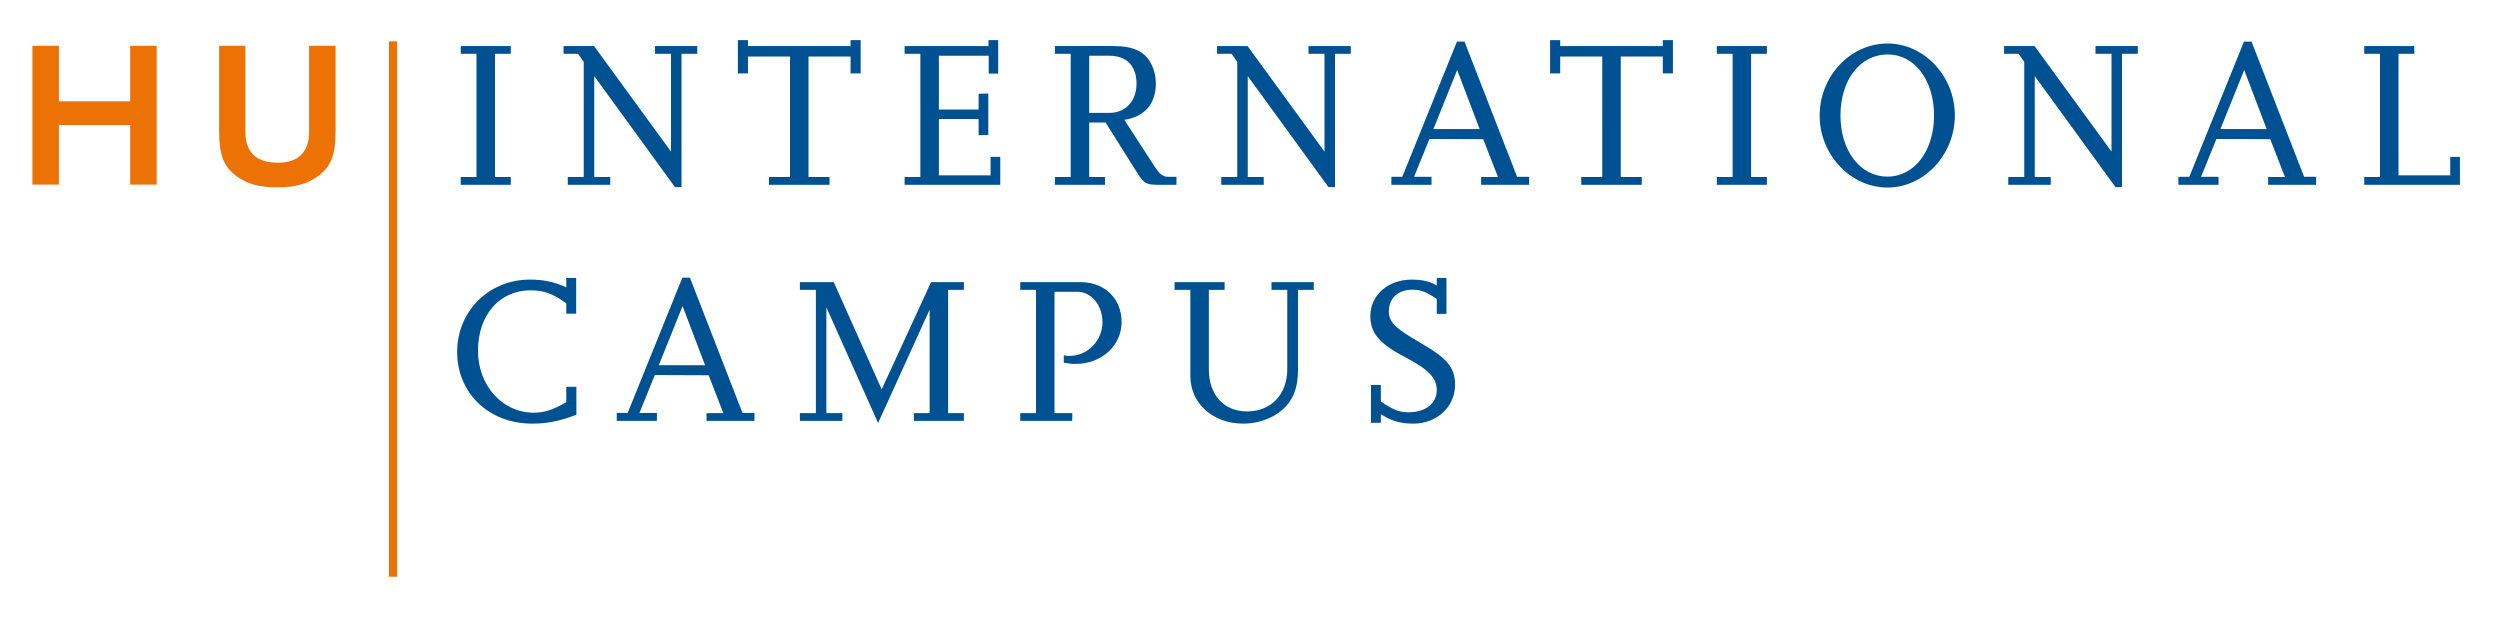 <?xml version="1.0" encoding="utf-8"?>
<!-- Generator: Adobe Illustrator 22.1.0, SVG Export Plug-In . SVG Version: 6.00 Build 0)  -->
<svg version="1.1" xmlns="http://www.w3.org/2000/svg" xmlns:xlink="http://www.w3.org/1999/xlink" x="0px" y="0px"
	 viewBox="0 0 677.72 171.735" style="enable-background:new 0 0 677.72 171.735;" xml:space="preserve">
<style type="text/css">
	.st0{display:none;}
	.st1{display:inline;}
	.st2{fill:#EC7206;}
	.st3{fill:#005192;}
</style>
<g id="HUWISU" class="st0">
	<g class="st1">
		<g>
			<path class="st2" d="M42.542,50.145V12.381h-7.208v15.104H15.938V12.381h-7.21v37.764h7.21V33.953h19.396v16.192H42.542z
				 M91.004,35.383V12.381h-7.208v23.402c0,5.436-2.918,8.41-8.412,8.41c-6.006,0-8.924-2.804-8.924-8.41V12.381h-7.154v23.002
				c0,6.922,1.26,10.07,5.15,12.76c2.862,1.944,5.952,2.746,10.7,2.746c4.692,0,7.896-0.86,10.642-2.746
				C89.746,45.395,91.004,42.305,91.004,35.383 M174.37,14.499v-2.118h-9.726v2.118h3.948l-11.158,28.492l-6.694-16.82l4.52-11.672
				h2.976v-2.118h-20.542v2.118h3.376l5.664,14.246l-5.492,13.96l-11.214-28.206h3.376v-2.118h-12.016v2.118h3.318l14.476,36.618
				h1.888l7.152-18.538l7.324,18.538h1.774l14.304-36.618H174.37z M152.342,14.499l-3.148,7.724l-3.088-7.724H152.342z
				 M199.718,50.145v-2.118h-4.292V14.499h4.292v-2.118H186.1v2.118h4.29v33.528h-4.29v2.118H199.718z M238.852,40.359
				c0-4.69-2.06-7.208-9.212-11.328c-7.15-4.12-8.81-5.778-8.81-8.698c0-3.544,2.518-5.892,6.408-5.892
				c2.29,0,3.718,0.572,6.636,2.518v4.062h2.634v-9.784h-2.634v2.06c-1.828-1.088-3.948-1.604-6.806-1.604
				c-6.466,0-11.272,4.236-11.272,9.9c0,4.692,2.458,7.552,9.668,11.328c6.18,3.206,8.41,5.608,8.41,8.87
				c0,3.604-3.09,6.008-7.666,6.008c-2.518,0-4.062-0.572-7.552-2.918v-4.522h-2.688v10.3h2.688v-2.346
				c2.86,1.832,5.206,2.576,8.812,2.576C233.934,50.889,238.852,46.311,238.852,40.359 M292.294,14.499v-2.118h-11.5v2.118h4.29
				v21.57c0,6.866-4.406,11.5-10.928,11.5c-6.352,0-10.414-4.52-10.414-11.442V14.499h4.292v-2.118h-13.618v2.118h4.292v23.4
				c0,7.496,6.122,12.99,14.418,12.99c2.802,0,5.55-0.688,7.954-1.946c4.75-2.576,6.922-6.522,6.922-12.646V14.499H292.294z"/>
		</g>
		<g>
			<path class="st3" d="M137.741,154.103c-0.856-0.148-1.304-0.446-1.378-0.892v-10.346c0-2.604-2.12-4.204-5.508-4.204
				c-3.608,0-6.064,1.528-6.064,3.76c0,0.408,0.038,0.594,0.298,1.04l2.828-0.596c-0.112-0.296-0.148-0.444-0.148-0.632
				c0-0.968,0.818-1.45,2.566-1.45c2.158,0,3.2,0.706,3.2,2.082v3.052l-5.842,1.378c-2.454,0.596-3.758,2.234-3.758,4.688
				c0,2.68,1.786,4.428,4.502,4.428c1.19,0,2.532-0.372,3.572-0.966c0.56-0.3,0.93-0.598,1.788-1.342
				c0.148,1.602,0.968,2.198,3.274,2.344L137.741,154.103z M133.535,151.761c-2.418,1.748-3.274,2.158-4.54,2.158
				c-1.376,0-2.27-0.856-2.27-2.196c0-0.67,0.076-1.042,0.484-1.824l6.326-1.638V151.761z M162.077,155.965v-12.616
				c0-3.16-1.452-4.688-4.428-4.688c-1.564,0-3.238,0.596-4.502,1.674c-0.818,0.672-1.154,1.006-2.308,2.308v-3.534h-2.79v16.856
				h2.79v-10.308c2.94-3.236,4.764-4.504,6.474-4.504c0.782,0,1.452,0.336,1.712,0.894c0.186,0.484,0.262,0.856,0.262,1.974v11.944
				H162.077z M187.383,155.965v-27.128h-2.83v10.978c-1.08-0.82-2.232-1.154-4.018-1.154c-4.986,0-8.598,3.908-8.598,9.342
				c0,4.984,2.904,8.444,7.034,8.444c2.122,0,4.094-0.93,5.582-2.604v2.122H187.383z M184.553,150.831
				c-0.782,0.966-1.192,1.376-1.824,1.822c-1.042,0.744-2.27,1.154-3.274,1.154c-2.604,0-4.502-2.458-4.502-5.842
				c0-4.056,2.306-6.624,5.878-6.624c1.712,0,2.904,0.482,3.388,1.416c0.298,0.556,0.334,0.928,0.334,2.23V150.831z
				 M227.979,133.043c-1.376-0.82-1.972-1.118-2.976-1.452c-1.266-0.41-2.716-0.596-4.13-0.596c-4.876,0-8.112,2.606-8.112,6.512
				c0,2.53,1.56,4.466,5.246,6.438c2.306,1.266,3.682,1.972,4.094,2.196c0.966,0.56,1.674,1.264,2.082,2.01
				c0.26,0.446,0.372,1.042,0.372,1.748c0,2.346-1.75,3.72-4.652,3.72c-1.264,0-2.456-0.222-3.534-0.632
				c-0.856-0.334-1.452-0.67-2.828-1.6l-1.564,2.42c1.602,1.08,2.234,1.45,3.164,1.822c1.302,0.522,2.866,0.818,4.54,0.818
				c4.95,0,8.074-2.64,8.074-6.846c0-1.784-0.706-3.46-1.898-4.464c-0.892-0.782-2.194-1.6-3.868-2.494
				c-4.988-2.642-6.066-3.572-6.066-5.396c0-2.084,1.898-3.46,4.688-3.46c0.968,0,2.456,0.224,3.386,0.522
				c0.782,0.258,1.304,0.52,2.568,1.264L227.979,133.043z M252.279,155.965v-16.856h-2.828v10.308
				c-1.936,2.678-4.616,4.576-6.4,4.576c-1.416,0-2.01-0.856-2.01-2.94v-11.944h-2.792v12.652c0,3.086,1.564,4.724,4.502,4.724
				c2.532,0,4.726-1.302,6.7-4.018v3.498H252.279z M289.007,155.965v-12.616c0-3.16-1.454-4.688-4.428-4.688
				c-1.564,0-3.24,0.596-4.504,1.674c-0.818,0.672-1.154,1.006-2.344,2.344c-0.186-2.716-1.6-4.018-4.392-4.018
				c-1.562,0-3.238,0.596-4.504,1.674c-0.816,0.672-1.152,1.006-2.306,2.308v-3.534h-2.79v16.856h2.79v-10.308
				c2.94-3.236,4.764-4.504,6.476-4.504c0.782,0,1.452,0.336,1.712,0.894c0.26,0.522,0.26,0.744,0.26,1.974v11.944h2.792v-10.308
				l0.78-0.818c2.494-2.606,4.13-3.686,5.694-3.686c0.78,0,1.45,0.336,1.712,0.894c0.258,0.522,0.258,0.744,0.258,1.974v11.944
				H289.007z M325.731,155.965v-12.616c0-3.16-1.45-4.688-4.426-4.688c-1.562,0-3.238,0.596-4.502,1.674
				c-0.82,0.672-1.154,1.006-2.344,2.344c-0.186-2.716-1.602-4.018-4.392-4.018c-1.562,0-3.238,0.596-4.504,1.674
				c-0.818,0.672-1.152,1.006-2.306,2.308v-3.534h-2.79v16.856h2.79v-10.308c2.94-3.236,4.762-4.504,6.474-4.504
				c0.784,0,1.452,0.336,1.712,0.894c0.262,0.522,0.262,0.744,0.262,1.974v11.944h2.79v-10.308l0.782-0.818
				c2.492-2.606,4.13-3.686,5.694-3.686c0.78,0,1.45,0.336,1.712,0.894c0.258,0.522,0.258,0.744,0.258,1.974v11.944H325.731z
				 M350.069,147.295v-1.638c0-4.204-2.568-6.996-6.512-6.996c-4.8,0-7.962,3.536-7.962,8.894c0,5.322,3.162,8.892,7.85,8.892
				c2.196,0,3.61-0.482,6.104-2.046l-1.116-2.194c-1.826,1.266-2.904,1.674-4.392,1.674c-3.422,0-5.508-2.494-5.508-6.586H350.069z
				 M347.019,145.211h-8.262c0.634-2.604,2.268-4.02,4.614-4.02C345.679,141.191,346.981,142.607,347.019,145.211 M369.195,139.815
				c-0.744-0.744-1.524-1.154-2.156-1.154c-1.266,0-2.308,0.82-4.394,3.498v-3.05h-2.79v16.856h2.79v-10.048
				c1.602-2.902,2.942-4.428,3.984-4.428c0.334,0,0.632,0.186,1.19,0.67L369.195,139.815z M411.543,147.555v-16.15h-3.052v15.22
				c0,3.05-0.222,3.908-1.412,5.21c-1.228,1.376-3.016,2.12-5.138,2.12c-2.12,0-3.908-0.744-5.134-2.12
				c-1.192-1.302-1.416-2.16-1.416-5.21v-15.22h-3.05v16.15c0,3.2,0.82,5.172,2.866,6.846c1.822,1.49,4.13,2.27,6.772,2.27
				c2.644,0,4.912-0.78,6.736-2.27C410.763,152.727,411.543,150.831,411.543,147.555 M437.403,155.965v-12.616
				c0-3.16-1.45-4.688-4.426-4.688c-1.564,0-3.238,0.596-4.502,1.674c-0.818,0.672-1.154,1.006-2.308,2.308v-3.534h-2.79v16.856
				h2.79v-10.308c2.94-3.236,4.764-4.504,6.474-4.504c0.78,0,1.452,0.336,1.712,0.894c0.188,0.484,0.26,0.856,0.26,1.974v11.944
				H437.403z M451.657,139.109h-2.79v16.856h2.79V139.109z M452.103,133.229c0-1.006-0.818-1.824-1.824-1.824
				c-1.004,0-1.824,0.818-1.824,1.824c0,1.004,0.82,1.822,1.824,1.822C451.285,135.051,452.103,134.233,452.103,133.229
				 M476.143,139.109h-3.052l-4.576,13.692l-0.038,0.632l-0.074-0.67l-4.654-13.654h-3.05l6.324,17.338h2.57L476.143,139.109z
				 M497.985,147.295v-1.638c0-4.204-2.568-6.996-6.512-6.996c-4.8,0-7.962,3.536-7.962,8.894c0,5.322,3.162,8.892,7.85,8.892
				c2.196,0,3.61-0.482,6.104-2.046l-1.116-2.194c-1.826,1.266-2.904,1.674-4.394,1.674c-3.422,0-5.506-2.494-5.506-6.586H497.985z
				 M494.933,145.211h-8.26c0.632-2.604,2.268-4.02,4.614-4.02C493.593,141.191,494.895,142.607,494.933,145.211 M517.111,139.815
				c-0.744-0.744-1.526-1.154-2.156-1.154c-1.266,0-2.31,0.82-4.392,3.498v-3.05h-2.79v16.856h2.79v-10.048
				c1.6-2.902,2.94-4.428,3.982-4.428c0.332,0,0.632,0.186,1.19,0.67L517.111,139.815z M536.723,151.611
				c0-2.642-1.006-3.794-4.578-5.284c-3.05-1.264-3.498-1.526-4.168-2.194c-0.26-0.26-0.41-0.634-0.41-1.044
				c0-1.266,1.228-2.12,3.126-2.12c0.634,0,1.266,0.112,1.936,0.296c0.856,0.224,1.34,0.448,2.42,1.118l1.376-2.272
				c-1.414-0.78-2.01-1.04-3.276-1.264c-0.708-0.15-1.45-0.186-2.158-0.186c-3.942,0-6.4,1.824-6.4,4.764
				c0,2.046,1.116,3.2,4.392,4.578c3.014,1.228,3.794,1.71,4.464,2.678c0.188,0.262,0.336,0.744,0.336,1.154
				c0,1.302-1.266,2.232-2.978,2.232c-1.19,0-2.678-0.372-3.868-0.93c-0.3-0.15-0.71-0.374-1.266-0.67l-1.154,2.346
				c1.674,0.854,2.38,1.114,3.982,1.414c0.854,0.148,1.638,0.22,2.344,0.22C534.525,156.447,536.723,154.625,536.723,151.611
				 M550.155,139.109h-2.792v16.856h2.792V139.109z M550.603,133.229c0-1.006-0.82-1.824-1.824-1.824
				c-1.004,0-1.824,0.818-1.824,1.824c0,1.004,0.82,1.822,1.824,1.822C549.783,135.051,550.603,134.233,550.603,133.229
				 M569.431,154.327l-1.154-1.86c-1.19,0.894-1.75,1.19-2.456,1.19c-0.594,0-0.93-0.26-0.968-0.818
				c-0.036-0.186-0.036-0.522-0.074-1.042l-0.038-0.744v-9.6h4.466v-2.344h-4.466v-4.912h-2.79v4.912l-2.828,0.706v1.638h2.828
				v11.238c0,2.232,1.302,3.756,3.238,3.756C566.527,156.447,567.457,155.965,569.431,154.327 M590.009,139.109h-2.864
				l-3.462,10.308l-0.372,1.636l-0.56-1.636l-4.054-10.308h-3.128l6.252,14.994c-0.968,2.568-1.414,3.572-2.344,5.21
				c-0.966,1.75-1.526,2.494-3.202,4.354l2.236,1.712c1.376-1.748,1.86-2.454,2.53-3.536c0.928-1.486,1.562-2.864,2.346-4.948
				L590.009,139.109z"/>
		</g>
		<g>
			<path class="st3" d="M146.559,111.311v-24.56h-3.052v10.532h-14.474V86.751h-3.052v24.56h3.052v-11.238h14.474v11.238H146.559z
				 M172.905,111.311V94.453h-2.826v10.308c-1.936,2.68-4.616,4.578-6.402,4.578c-1.414,0-2.01-0.856-2.01-2.94V94.453h-2.79v12.654
				c0,3.086,1.562,4.724,4.502,4.724c2.532,0,4.726-1.302,6.7-4.018v3.498H172.905z M209.635,111.311V98.697
				c0-3.164-1.452-4.69-4.43-4.69c-1.562,0-3.236,0.594-4.502,1.674c-0.818,0.67-1.154,1.006-2.346,2.346
				c-0.186-2.718-1.6-4.02-4.39-4.02c-1.562,0-3.236,0.594-4.504,1.674c-0.818,0.67-1.152,1.006-2.306,2.308v-3.536h-2.79v16.858
				h2.79v-10.308c2.94-3.238,4.764-4.504,6.476-4.504c0.78,0,1.45,0.336,1.71,0.896c0.262,0.52,0.262,0.742,0.262,1.97v11.946h2.79
				v-10.308l0.782-0.818c2.494-2.604,4.132-3.686,5.692-3.686c0.784,0,1.452,0.336,1.712,0.896c0.262,0.52,0.262,0.742,0.262,1.97
				v11.946H209.635z M235.905,102.119c0-4.874-2.828-8.112-7.07-8.112c-1.044,0-2.308,0.148-3.164,0.372
				c-0.67,0.186-1.042,0.336-1.936,0.782V84.183h-2.79v26.644c0.782,0.372,1.116,0.446,1.712,0.594
				c0.894,0.188,2.42,0.374,3.386,0.374C232.033,111.795,235.905,107.999,235.905,102.119 M232.853,102.231
				c0,2.828-0.67,4.354-2.53,5.694c-0.782,0.558-1.712,1.004-2.678,1.19c-0.484,0.112-0.97,0.148-1.452,0.148
				c-1.006,0-1.674-0.148-2.458-0.52V97.989c1.378-0.93,2.606-1.34,4.168-1.34C231.029,96.649,232.853,98.733,232.853,102.231
				 M260.947,102.901c0-4.874-3.758-8.894-8.298-8.894c-4.578,0-8.336,4.02-8.336,8.894c0,4.838,3.758,8.894,8.336,8.894
				C257.189,111.795,260.947,107.739,260.947,102.901 M257.897,102.901c0,3.572-2.308,6.4-5.248,6.4c-2.976,0-5.284-2.828-5.284-6.4
				c0-3.572,2.308-6.402,5.284-6.402C255.589,96.499,257.897,99.329,257.897,102.901 M273.601,84.183h-2.792v27.128h2.792V84.183z
				 M298.903,111.311V84.183h-2.828v10.978c-1.08-0.82-2.232-1.154-4.018-1.154c-4.986,0-8.598,3.908-8.598,9.34
				c0,4.988,2.904,8.448,7.034,8.448c2.12,0,4.094-0.93,5.582-2.606v2.122H298.903z M296.075,106.175
				c-0.78,0.966-1.19,1.376-1.824,1.824c-1.04,0.744-2.27,1.154-3.274,1.154c-2.604,0-4.502-2.456-4.502-5.844
				c0-4.056,2.308-6.622,5.88-6.622c1.712,0,2.902,0.484,3.386,1.412c0.296,0.56,0.334,0.93,0.334,2.234V106.175z M317.993,109.673
				l-1.154-1.86c-1.19,0.892-1.75,1.19-2.456,1.19c-0.596,0-0.93-0.26-0.968-0.818c-0.036-0.186-0.036-0.522-0.074-1.044
				l-0.038-0.742v-9.6h4.466v-2.346h-4.466v-4.912h-2.79v4.912l-2.826,0.708v1.638h2.826v11.238c0,2.232,1.302,3.758,3.238,3.758
				C315.089,111.795,316.019,111.311,317.993,109.673 M370.199,86.751h-3.012l-7.22,20.244l-4.02-10.496l3.76-9.748h-2.53
				l-2.494,6.438l-2.456-6.438h-2.79l3.87,10.196l-3.87,10.084l-7.518-20.28h-3.274l9.824,25.044h1.636l4.466-11.61l4.428,11.61h1.9
				L370.199,86.751z M381.699,94.453h-2.792v16.858h2.792V94.453z M382.145,88.573c0-1.004-0.818-1.822-1.824-1.822
				c-1.004,0-1.824,0.818-1.824,1.822c0,1.006,0.82,1.824,1.824,1.824C381.327,90.397,382.145,89.579,382.145,88.573
				 M407.337,111.311V98.697c0-3.164-1.45-4.69-4.428-4.69c-1.562,0-3.238,0.594-4.502,1.674c-0.818,0.67-1.154,1.006-2.306,2.308
				v-3.536h-2.792v16.858h2.792v-10.308c2.938-3.238,4.762-4.504,6.474-4.504c0.78,0,1.45,0.336,1.712,0.896
				c0.186,0.482,0.262,0.854,0.262,1.97v11.946H407.337z M426.465,109.673l-1.154-1.86c-1.19,0.892-1.75,1.19-2.456,1.19
				c-0.594,0-0.93-0.26-0.966-0.818c-0.038-0.186-0.038-0.522-0.076-1.044l-0.038-0.742v-9.6h4.466v-2.346h-4.466v-4.912h-2.79
				v4.912l-2.828,0.708v1.638h2.828v11.238c0,2.232,1.302,3.758,3.238,3.758C423.561,111.795,424.493,111.311,426.465,109.673
				 M448.381,102.641v-1.638c0-4.204-2.566-6.996-6.512-6.996c-4.8,0-7.962,3.536-7.962,8.894c0,5.32,3.162,8.894,7.85,8.894
				c2.196,0,3.612-0.484,6.104-2.046l-1.116-2.198c-1.824,1.266-2.902,1.676-4.39,1.676c-3.424,0-5.508-2.494-5.508-6.586H448.381z
				 M445.331,100.555h-8.262c0.634-2.604,2.27-4.018,4.614-4.018C443.989,96.537,445.293,97.951,445.331,100.555 M467.509,95.161
				c-0.744-0.744-1.526-1.154-2.158-1.154c-1.266,0-2.31,0.818-4.392,3.498v-3.052h-2.79v16.858h2.79v-10.048
				c1.6-2.902,2.94-4.428,3.982-4.428c0.334,0,0.632,0.186,1.19,0.67L467.509,95.161z"/>
		</g>
		<rect x="105.39" y="11.237" class="st2" width="2.154" height="145.134"/>
	</g>
</g>
<g id="HIC">
	<g>
		<g>
			<path class="st2" d="M90.979,35.331V12.417h-7.182v23.312c0,5.416-2.906,8.38-8.378,8.38c-5.986,0-8.892-2.794-8.892-8.38V12.417
				h-7.126v22.914c0,6.898,1.254,10.032,5.13,12.712c2.85,1.936,5.928,2.734,10.66,2.734c4.674,0,7.866-0.854,10.602-2.734
				C89.725,45.305,90.979,42.229,90.979,35.331 M42.473,50.037v-37.62h-7.182v15.048H15.967V12.417H8.785v37.62h7.182V33.905h19.324
				v16.132H42.473z"/>
			<path class="st3" d="M374.33,112.275c2.85,1.824,5.186,2.566,8.778,2.566c6.44,0,11.342-4.56,11.342-10.49
				c0-4.672-2.052-7.182-9.176-11.286c-7.126-4.102-8.778-5.756-8.778-8.662c0-3.536,2.508-5.872,6.384-5.872
				c2.28,0,3.704,0.57,6.612,2.508v4.048h2.622v-9.748h-2.622v2.052c-1.824-1.084-3.934-1.596-6.784-1.596
				c-6.44,0-11.228,4.218-11.228,9.862c0,4.672,2.45,7.524,9.632,11.284c6.156,3.194,8.38,5.586,8.38,8.836
				c0,3.59-3.078,5.986-7.638,5.986c-2.508,0-4.048-0.572-7.524-2.908v-4.504h-2.68v10.262h2.68V112.275z M356.146,76.479H344.69
				v2.108h4.274v21.49c0,6.84-4.388,11.458-10.886,11.458c-6.328,0-10.374-4.504-10.374-11.4V78.587h4.274v-2.108h-13.566v2.108
				h4.276v23.314c0,7.466,6.098,12.94,14.364,12.94c2.792,0,5.528-0.684,7.922-1.938c4.732-2.566,6.898-6.498,6.898-12.598V78.587
				h4.274V76.479z M290.712,111.991h-4.846v-32.89h6.214c3.762,0,6.782,3.648,6.782,8.208c0,5.072-4.046,9.178-8.948,9.178
				c-0.514,0-0.798,0-1.54-0.172v1.996c1.482,0.284,2.11,0.342,3.192,0.342c7.068,0,12.484-4.96,12.484-11.344
				s-4.56-10.83-11.172-10.83h-16.302v2.108h4.274v33.404h-4.274v2.108h14.078L290.712,111.991z M261.3,111.991h-4.274V78.587h4.274
				v-2.108h-8.892l-13.394,29.07l-12.996-29.07h-9.178v2.108h4.332v33.404h-4.332v2.108h11.514v-2.108h-4.332V83.319l14.022,31.35
				l13.966-30.724v28.046h-4.276v2.108H261.3V111.991z M178.594,98.993l6.44-16.016l6.1,16.016H178.594z M204.528,111.933h-3.248
				l-14.25-36.652h-2.052l-14.82,36.652h-2.964v2.166h10.886v-2.166h-4.73l4.16-10.26l14.592,0.056l3.99,10.262h-4.56v2.108h12.996
				V111.933z M156.25,104.865h-2.736v4.162c-3.648,2.108-5.986,2.85-8.836,2.85c-8.492,0-15.104-7.354-15.104-16.816
				c0-9.632,5.814-16.358,14.25-16.358c3.648,0,6.212,0.968,9.69,3.534v2.792h2.678v-9.69h-2.678v2.566
				c-3.192-1.482-6.156-2.11-9.86-2.11c-11.116,0-19.724,8.55-19.724,19.608c0,11.228,8.608,19.438,20.35,19.438
				c4.046,0,7.182-0.628,11.97-2.396V104.865z"/>
			<path class="st3" d="M666.852,42.518h-2.622v5.016h-14.022V14.588h4.276V12.48h-13.566v2.108h4.274V47.99h-4.274v2.11h25.934
				V42.518z M601.93,34.994l6.442-16.018l6.098,16.018H601.93z M627.866,47.932h-3.25l-14.25-36.65h-2.052l-14.82,36.65h-2.964V50.1
				h10.888v-2.168h-4.732l4.162-10.258l14.592,0.056l3.99,10.26h-4.56v2.11h12.996V47.932z M575.254,14.588h4.276V12.48h-11.458
				v2.108h4.332v26.504L551.542,12.48h-8.264v2.108h3.932l1.54,2.166V47.99h-4.332v2.11h11.514v-2.11H551.6V20.63l21.888,30.096
				h1.766V14.588z M511.756,14.76c7.24,0,12.54,6.952,12.54,16.53c0,9.574-5.3,16.586-12.596,16.586
				c-7.41,0-12.768-6.954-12.768-16.586C498.932,21.6,504.29,14.76,511.756,14.76 M511.7,50.84c9.918,0,18.24-8.948,18.24-19.55
				c0-10.604-8.322-19.496-18.24-19.496c-10.09,0-18.412,8.836-18.412,19.552C493.288,41.948,501.668,50.84,511.7,50.84
				 M478.982,47.99h-4.276V14.588h4.276V12.48h-13.566v2.108h4.274V47.99h-4.274v2.11h13.566V47.99z M445.068,47.99h-5.7V15.328
				h11.4v4.562h2.736v-9.006h-2.736v1.596h-27.816v-1.596h-2.736v9.006h2.736v-4.562h11.4V47.99h-5.7v2.11h16.416V47.99z
				 M388.58,34.994l6.442-16.018l6.098,16.018H388.58z M414.516,47.932h-3.25l-14.25-36.65h-2.052l-14.82,36.65h-2.964V50.1h10.888
				v-2.168h-4.732l4.162-10.258l14.592,0.056l3.99,10.26h-4.56v2.11h12.996V47.932z M361.904,14.588h4.276V12.48h-11.458v2.108
				h4.332v26.504L338.192,12.48h-8.264v2.108h3.932l1.54,2.166V47.99h-4.332v2.11h11.514v-2.11h-4.332V20.63l21.888,30.096h1.766
				V14.588z M295.272,15.1h5.358c4.788,0,7.466,2.738,7.466,7.638c0,4.676-3.02,7.866-7.352,7.866h-5.472V15.1z M318.926,47.932
				h-2.222c-1.426,0-2.338-0.682-3.706-2.792l-8.208-12.654c5.472-0.798,8.55-4.332,8.55-9.86c0-1.824-0.398-3.534-1.14-5.074
				c-1.71-3.534-4.844-5.072-10.374-5.072H285.98v2.108h4.276V47.99h-4.276v2.11h13.566v-2.11h-4.274V33.226h4.446l8.492,13.51
				c1.882,3.02,2.508,3.364,5.872,3.364h4.844V47.932z M271.162,42.518h-2.622v5.016h-14.022V32.258h10.772v4.39l2.622-0.058V25.362
				l-2.622,0.056v4.276h-10.772V15.1h13.508v4.846h2.566v-9.062h-2.622v1.596h-22.744v2.108h4.276V47.99h-4.276v2.11h25.936V42.518z
				 M224.878,47.99h-5.7V15.328h11.4v4.562h2.736v-9.006h-2.736v1.596h-27.816v-1.596h-2.736v9.006h2.736v-4.562h11.4V47.99h-5.7
				v2.11h16.416V47.99z M184.75,14.588h4.274V12.48h-11.456v2.108h4.332v26.504L161.038,12.48h-8.266v2.108h3.934l1.538,2.166V47.99
				h-4.332v2.11h11.514v-2.11h-4.332V20.63l21.888,30.096h1.768V14.588z M138.466,47.99h-4.274V14.588h4.274V12.48H124.9v2.108
				h4.274V47.99H124.9v2.11h13.566V47.99z"/>
		</g>
		<rect x="105.454" y="11.208" class="st2" width="2.2" height="145.134"/>
	</g>
</g>
<g id="HIP" class="st0">
	<g class="st1">
		<g>
			<path class="st2" d="M90.914,35.31V12.396h-7.182v23.312c0,5.416-2.906,8.38-8.378,8.38c-5.986,0-8.892-2.794-8.892-8.38V12.396
				h-7.126V35.31c0,6.898,1.254,10.032,5.13,12.712c2.85,1.936,5.928,2.734,10.66,2.734c4.674,0,7.866-0.854,10.602-2.734
				C89.66,45.284,90.914,42.208,90.914,35.31 M42.408,50.016v-37.62h-7.182v15.048H15.902V12.396H8.72v37.62h7.182V33.884h19.324
				v16.132H42.408z"/>
			<path class="st3" d="M509.103,156.444v-12.712c0-3.188-1.462-4.724-4.462-4.724c-1.574,0-3.262,0.598-4.538,1.686
				c-0.824,0.676-1.162,1.012-2.362,2.362c-0.188-2.736-1.612-4.048-4.424-4.048c-1.576,0-3.264,0.598-4.538,1.686
				c-0.826,0.676-1.162,1.012-2.326,2.326v-3.564h-2.812v16.988h2.812v-10.388c2.964-3.262,4.8-4.536,6.526-4.536
				c0.788,0,1.462,0.336,1.724,0.9c0.264,0.524,0.264,0.75,0.264,1.988v12.036h2.812v-10.388l0.788-0.824
				c2.512-2.626,4.162-3.712,5.736-3.712c0.788,0,1.464,0.336,1.726,0.9c0.262,0.524,0.262,0.75,0.262,1.988v12.036H509.103z
				 M469.205,152.206c-2.438,1.764-3.3,2.176-4.576,2.176c-1.388,0-2.288-0.862-2.288-2.212c0-0.676,0.076-1.05,0.488-1.838
				l6.376-1.65V152.206z M473.441,154.57c-0.862-0.15-1.312-0.45-1.386-0.9v-1.238v-9.188c0-2.624-2.138-4.236-5.55-4.236
				c-3.638,0-6.114,1.536-6.114,3.786c0,0.412,0.038,0.6,0.3,1.05l2.85-0.6c-0.112-0.3-0.15-0.45-0.15-0.638
				c0-0.974,0.826-1.462,2.588-1.462c2.176,0,3.226,0.712,3.226,2.1v3.076l-5.888,1.386c-2.476,0.6-3.788,2.25-3.788,4.726
				c0,2.7,1.8,4.462,4.538,4.462c1.2,0,2.55-0.374,3.6-0.974c0.562-0.3,0.938-0.6,1.8-1.35c0.15,1.612,0.974,2.212,3.3,2.362
				L473.441,154.57z M452.441,140.17c-0.75-0.75-1.536-1.162-2.174-1.162c-1.276,0-2.326,0.824-4.426,3.524v-3.076h-2.812v16.988
				h2.812V146.32c1.614-2.926,2.964-4.464,4.014-4.464c0.336,0,0.636,0.188,1.2,0.676L452.441,140.17z M431.029,159.106
				c0,2.288-3.112,4.314-6.562,4.314c-2.288,0-3.974-0.9-3.974-2.176c0-0.638,0.336-1.312,1.424-3l0.562-0.862h6.338
				C430.317,157.382,431.029,157.944,431.029,159.106 M428.405,145.382c0,2.4-1.65,4.238-3.788,4.238
				c-2.1,0-3.788-1.914-3.788-4.238c0-2.326,1.688-4.238,3.75-4.238C426.717,141.144,428.405,143.02,428.405,145.382
				 M434.029,141.82v-2.364l-3.074,0.264h-2.588c-1.65-0.562-2.362-0.712-3.6-0.712c-3.974,0-6.788,2.662-6.788,6.486
				c0,2.362,1.126,4.238,3.264,5.4c-2.288,1.876-3.338,3.15-3.338,4.238c0,0.974,0.712,1.538,2.438,2.026
				c-1.276,1.35-1.764,1.986-2.25,2.924c-0.338,0.676-0.526,1.274-0.526,1.762c0,2.214,3.076,4.088,6.638,4.088
				c5.1,0,9.188-3.188,9.188-7.162c0-2.738-1.426-3.976-4.576-3.976h-6.338c-1.05,0-1.424-0.15-1.424-0.6
				c0-0.488,0.638-1.238,2.212-2.55c0.262,0,0.45,0.038,0.562,0.038c0.488,0.038,0.826,0.076,1.05,0.076
				c3.564,0,6.6-2.964,6.6-6.414c0-1.388-0.336-2.512-1.012-3.524H434.029z M405.981,147.97c0,3.6-2.326,6.45-5.288,6.45
				c-3,0-5.326-2.85-5.326-6.45c0-3.6,2.326-6.45,5.326-6.45C403.655,141.52,405.981,144.37,405.981,147.97 M409.055,147.97
				c0-4.914-3.788-8.962-8.362-8.962c-4.612,0-8.4,4.048-8.4,8.962c0,4.874,3.788,8.962,8.4,8.962
				C405.267,156.932,409.055,152.844,409.055,147.97 M385.619,140.17c-0.75-0.75-1.538-1.162-2.176-1.162
				c-1.274,0-2.324,0.824-4.424,3.524v-3.076h-2.814v16.988h2.814V146.32c1.612-2.926,2.962-4.464,4.012-4.464
				c0.338,0,0.638,0.188,1.2,0.676L385.619,140.17z M363.681,139.194c0,2.326-1.126,4.276-2.926,5.026
				c-0.824,0.336-1.836,0.486-3.224,0.486c-0.862,0-1.576-0.036-3.3-0.224v-10.2h4.238c1.986,0,3.074,0.3,3.824,1.05
				C363.193,136.232,363.681,137.582,363.681,139.194 M366.869,139.008c0-2.326-0.638-4.052-1.914-5.364
				c-1.386-1.424-3.036-1.95-6.036-1.95h-7.764v24.75h3.076v-9.374c2.174,0.224,2.85,0.3,3.824,0.3
				C363.493,147.37,366.869,144.182,366.869,139.008 M322.919,147.52c0,4.086-2.326,6.712-5.926,6.712
				c-1.724,0-2.85-0.488-3.412-1.462c-0.3-0.564-0.338-0.75-0.338-2.212v-5.888c0.788-1.012,1.162-1.388,1.838-1.876
				c1.05-0.712,2.288-1.162,3.3-1.162C321.005,141.632,322.919,144.106,322.919,147.52 M325.955,147.482
				c0-5.026-2.924-8.512-7.124-8.512c-2.138,0-4.162,0.974-5.588,2.624v-2.138h-2.812v25.952h2.812v-9.676
				c1.088,0.826,2.25,1.162,4.05,1.162C322.319,156.894,325.955,152.956,325.955,147.482 M298.919,139.456h-2.812v16.988h2.812
				V139.456z M299.369,133.532c0-1.012-0.826-1.838-1.838-1.838s-1.838,0.826-1.838,1.838c0,1.012,0.826,1.838,1.838,1.838
				S299.369,134.544,299.369,133.532 M284.781,156.444v-12.712c0-3.188-1.462-4.724-4.462-4.724c-1.612,0-3.262,0.598-4.576,1.686
				c-0.824,0.676-1.124,1.012-2.286,2.326v-13.914h-2.814v27.338h2.814v-10.388c2.924-3.262,4.762-4.536,6.524-4.536
				c0.788,0,1.426,0.336,1.688,0.9c0.224,0.488,0.262,0.862,0.262,1.988v12.036H284.781z M260.407,152.058
				c0-2.664-1.012-3.826-4.614-5.326c-3.074-1.276-3.524-1.538-4.198-2.212c-0.264-0.262-0.414-0.638-0.414-1.05
				c0-1.276,1.238-2.138,3.15-2.138c0.638,0,1.276,0.112,1.95,0.3c0.864,0.224,1.35,0.45,2.438,1.126l1.388-2.288
				c-1.426-0.788-2.026-1.05-3.3-1.276c-0.712-0.15-1.462-0.186-2.176-0.186c-3.974,0-6.45,1.836-6.45,4.798
				c0,2.064,1.126,3.226,4.426,4.614c3.038,1.238,3.824,1.724,4.5,2.7c0.186,0.262,0.338,0.75,0.338,1.162
				c0,1.312-1.276,2.25-3,2.25c-1.2,0-2.7-0.374-3.902-0.938c-0.298-0.15-0.712-0.374-1.274-0.674l-1.162,2.362
				c1.686,0.862,2.4,1.126,4.012,1.424c0.862,0.15,1.65,0.226,2.362,0.226C258.195,156.932,260.407,155.094,260.407,152.058
				 M237.757,156.444v-12.712c0-3.188-1.462-4.724-4.462-4.724c-1.576,0-3.264,0.598-4.538,1.686
				c-0.826,0.676-1.162,1.012-2.326,2.326v-3.564h-2.812v16.988h2.812v-10.388c2.964-3.262,4.8-4.536,6.526-4.536
				c0.788,0,1.462,0.336,1.724,0.9c0.188,0.488,0.264,0.862,0.264,1.988v12.036H237.757z M215.331,140.17
				c-0.75-0.75-1.536-1.162-2.174-1.162c-1.276,0-2.326,0.824-4.426,3.524v-3.076h-2.812v16.988h2.812V146.32
				c1.614-2.926,2.964-4.464,4.014-4.464c0.336,0,0.636,0.188,1.2,0.676L215.331,140.17z M193.169,145.606h-8.324
				c0.638-2.624,2.288-4.05,4.65-4.05C191.819,141.556,193.133,142.982,193.169,145.606 M196.245,147.706v-1.65
				c0-4.236-2.588-7.048-6.562-7.048c-4.838,0-8.026,3.562-8.026,8.962c0,5.362,3.188,8.962,7.912,8.962
				c2.214,0,3.638-0.488,6.15-2.062l-1.124-2.212c-1.838,1.274-2.926,1.686-4.426,1.686c-3.45,0-5.55-2.512-5.55-6.638H196.245z
				 M174.345,154.794l-1.162-1.874c-1.2,0.9-1.762,1.2-2.476,1.2c-0.6,0-0.936-0.264-0.974-0.826
				c-0.038-0.188-0.038-0.524-0.076-1.05l-0.036-0.75v-9.674h4.5v-2.364h-4.5v-4.948h-2.814v4.948l-2.85,0.714v1.65h2.85v11.324
				c0,2.25,1.314,3.788,3.264,3.788C171.421,156.932,172.357,156.444,174.345,154.794 M155.257,156.444v-12.712
				c0-3.188-1.462-4.724-4.462-4.724c-1.574,0-3.262,0.598-4.538,1.686c-0.824,0.676-1.162,1.012-2.324,2.326v-3.564h-2.812v16.988
				h2.812v-10.388c2.962-3.262,4.8-4.536,6.524-4.536c0.788,0,1.464,0.336,1.726,0.9c0.188,0.488,0.262,0.862,0.262,1.988v12.036
				H155.257z M128.745,131.694h-3.074v24.75h3.074V131.694z"/>
			<path class="st3" d="M317.856,109.795l-1.164-1.876c-1.2,0.902-1.762,1.2-2.474,1.2c-0.6,0-0.938-0.262-0.976-0.824
				c-0.036-0.188-0.036-0.526-0.074-1.05l-0.038-0.75v-9.674h4.5v-2.364h-4.5v-4.95h-2.812v4.95l-2.85,0.712v1.652h2.85v11.324
				c0,2.25,1.312,3.788,3.262,3.788C314.93,111.933,315.868,111.445,317.856,109.795 M295.956,106.269
				c-0.788,0.976-1.2,1.388-1.838,1.838c-1.05,0.75-2.288,1.162-3.3,1.162c-2.624,0-4.538-2.474-4.538-5.886
				c0-4.088,2.326-6.676,5.926-6.676c1.724,0,2.924,0.488,3.412,1.426c0.3,0.562,0.338,0.938,0.338,2.25V106.269z M298.806,111.445
				V84.107h-2.85v11.062c-1.088-0.824-2.25-1.162-4.05-1.162c-5.026,0-8.662,3.938-8.662,9.412c0,5.026,2.924,8.514,7.086,8.514
				c2.138,0,4.126-0.938,5.626-2.626v2.138H298.806z M273.494,84.107h-2.812v27.338h2.812V84.107z M257.856,102.969
				c0,3.6-2.324,6.45-5.288,6.45c-3,0-5.324-2.85-5.324-6.45s2.324-6.45,5.324-6.45C255.532,96.519,257.856,99.369,257.856,102.969
				 M260.932,102.969c0-4.912-3.788-8.962-8.364-8.962c-4.612,0-8.4,4.05-8.4,8.962c0,4.876,3.788,8.964,8.4,8.964
				C257.144,111.933,260.932,107.845,260.932,102.969 M232.806,102.295c0,2.85-0.674,4.388-2.55,5.738
				c-0.786,0.562-1.724,1.012-2.7,1.2c-0.486,0.112-0.974,0.15-1.462,0.15c-1.012,0-1.688-0.15-2.474-0.526V98.019
				c1.386-0.936,2.624-1.35,4.2-1.35C230.97,96.669,232.806,98.769,232.806,102.295 M235.882,102.183
				c0-4.914-2.85-8.176-7.126-8.176c-1.05,0-2.324,0.15-3.186,0.376c-0.676,0.186-1.05,0.336-1.95,0.786V84.107h-2.814v26.85
				c0.788,0.376,1.126,0.45,1.726,0.6c0.9,0.188,2.438,0.376,3.412,0.376C231.982,111.933,235.882,108.107,235.882,102.183
				 M209.594,111.445V98.733c0-3.188-1.462-4.726-4.462-4.726c-1.574,0-3.262,0.6-4.538,1.688c-0.824,0.674-1.162,1.012-2.362,2.362
				c-0.188-2.738-1.612-4.05-4.424-4.05c-1.576,0-3.264,0.6-4.538,1.688c-0.826,0.674-1.162,1.012-2.326,2.324v-3.562h-2.812v16.988
				h2.812v-10.388c2.964-3.262,4.8-4.538,6.526-4.538c0.788,0,1.462,0.338,1.724,0.9c0.264,0.526,0.264,0.75,0.264,1.988v12.038
				h2.812v-10.388l0.788-0.824c2.512-2.626,4.162-3.714,5.736-3.714c0.788,0,1.464,0.338,1.726,0.9
				c0.262,0.526,0.262,0.75,0.262,1.988v12.038H209.594z M172.77,111.445V94.457h-2.85v10.388c-1.95,2.7-4.65,4.612-6.45,4.612
				c-1.424,0-2.024-0.862-2.024-2.962V94.457h-2.814v12.75c0,3.114,1.576,4.762,4.538,4.762c2.55,0,4.762-1.312,6.75-4.05v3.526
				H172.77z M146.408,111.445v-24.75h-3.076v10.612h-14.586V86.695h-3.076v24.75h3.076v-11.326h14.586v11.326H146.408z"/>
			<path class="st2" d="M167.813,47.968h-4.846v-32.89h6.214c3.762,0,6.782,3.65,6.782,8.21c0,5.072-4.046,9.176-8.948,9.176
				c-0.514,0-0.798,0-1.54-0.17v1.994c1.482,0.286,2.11,0.342,3.192,0.342c7.068,0,12.484-4.958,12.484-11.342
				c0-6.386-4.56-10.83-11.172-10.83h-16.302v2.108h4.274v33.402h-4.274v2.11h14.078L167.813,47.968z M138.401,47.968h-4.274V14.566
				h4.274v-2.108h-13.566v2.108h4.274v33.402h-4.274v2.11h13.566V47.968z"/>
		</g>
		<rect x="105.389" y="11.186" class="st2" width="2.2" height="145.134"/>
	</g>
</g>
</svg>
